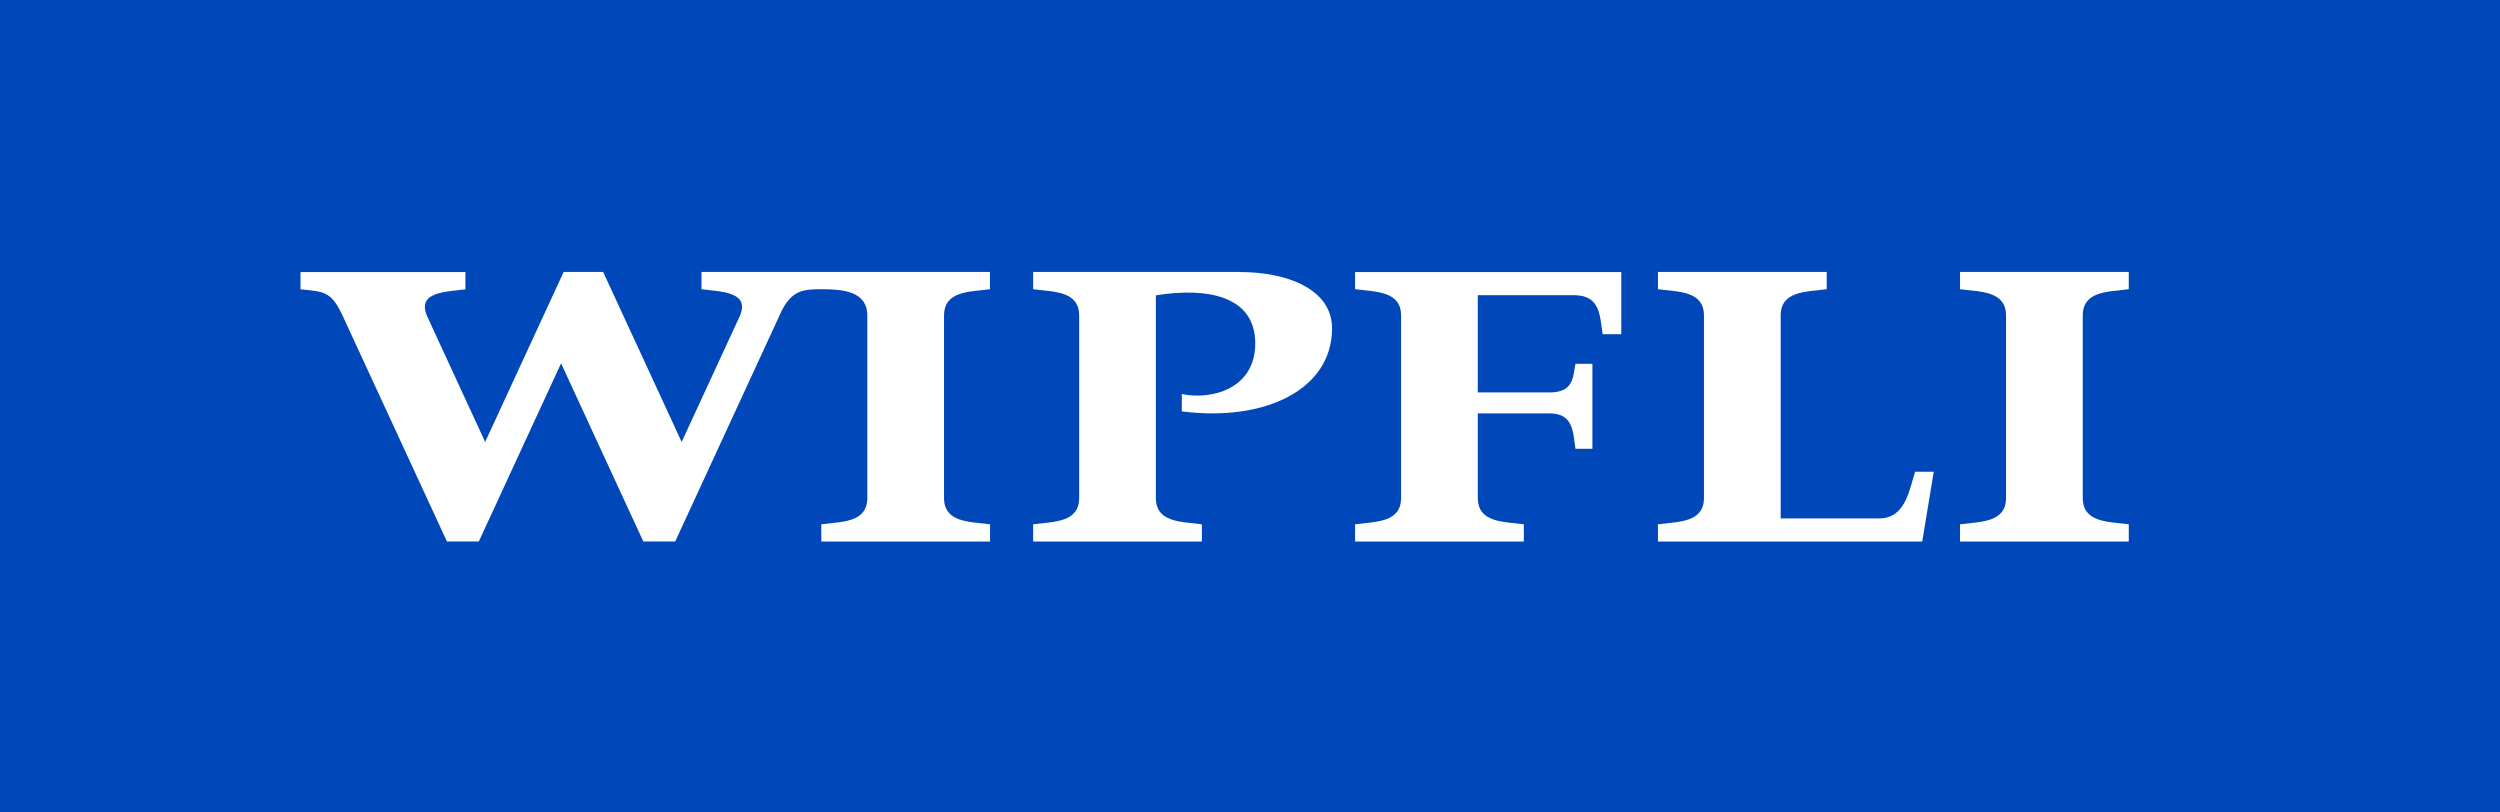 <?xml version="1.0" encoding="UTF-8"?>
<svg xmlns="http://www.w3.org/2000/svg" id="Layer_1" data-name="Layer 1" viewBox="0 0 221.63 72">
  <defs>
    <style> .cls-1 { fill: #0047ba; } .cls-1, .cls-2 { stroke-width: 0px; } .cls-2 { fill: #fff; } </style>
  </defs>
  <rect class="cls-1" width="221.63" height="72"></rect>
  <path class="cls-2" d="M87.76,25.64v-1.53h-25.57v1.53c1.8.23,4.23.23,3.44,2.28l-5.2,11.26-6.96-15.07h-3.5l-6.96,15.07-5.16-11.18c-.88-2.12,1.59-2.12,3.41-2.35v-1.53h-14.62v1.53c2.02.2,2.68.16,3.65,2.16l9.33,20.19h2.83l7.29-15.79,7.29,15.79h2.83l9.48-20.54c.93-1.69,1.8-1.82,3.47-1.82,1.87,0,4.08.15,4.08,2.35v16.14c0,2.2-2.22,2.11-4.08,2.35v1.53h14.96v-1.53c-1.86-.24-4.08-.15-4.08-2.35v-16.14c0-2.2,2.22-2.11,4.08-2.35Z"></path>
  <path class="cls-2" d="M188.72,25.64v-1.53h-14.96v1.53c1.86.24,4.08.15,4.08,2.35v16.14c0,2.2-2.22,2.11-4.08,2.35v1.53h14.96v-1.53c-1.86-.24-4.08-.15-4.08-2.35v-16.14c0-2.2,2.22-2.11,4.08-2.35Z"></path>
  <path class="cls-2" d="M110.01,24.11h-18.42v1.53c1.86.24,4.08.15,4.08,2.35v16.14c0,2.2-2.22,2.11-4.08,2.35v1.53h14.96v-1.53c-1.86-.24-4.08-.15-4.08-2.35v-17.95c4.72-.75,8.81.13,8.81,4.26s-4.02,5.03-6.51,4.49v1.54c7.41.95,13.32-1.96,13.32-7.35,0-3.58-4.17-5-8.08-5Z"></path>
  <path class="cls-2" d="M120.13,24.11v1.53c1.86.24,4.08.15,4.08,2.35v16.14c0,2.2-2.22,2.11-4.08,2.35v1.53h14.96v-1.53c-1.86-.24-4.08-.15-4.08-2.35v-7.48h6.37c2.15,0,2.06,1.71,2.29,3.14h1.5v-7.54h-1.5c-.23,1.16-.15,2.54-2.29,2.54h-6.37v-8.62h8.54c2.36,0,2.27,1.88,2.53,3.46h1.65v-5.51h-23.59Z"></path>
  <path class="cls-2" d="M166.59,45.96h-8.73v-17.97c0-2.2,2.22-2.11,4.08-2.35v-1.53h-14.96v1.53c1.86.24,4.08.15,4.08,2.35v16.14c0,2.2-2.22,2.11-4.08,2.35v1.53h23.43l1.02-6.19h-1.65c-.52,1.58-.83,4.14-3.2,4.14Z"></path>
</svg>
